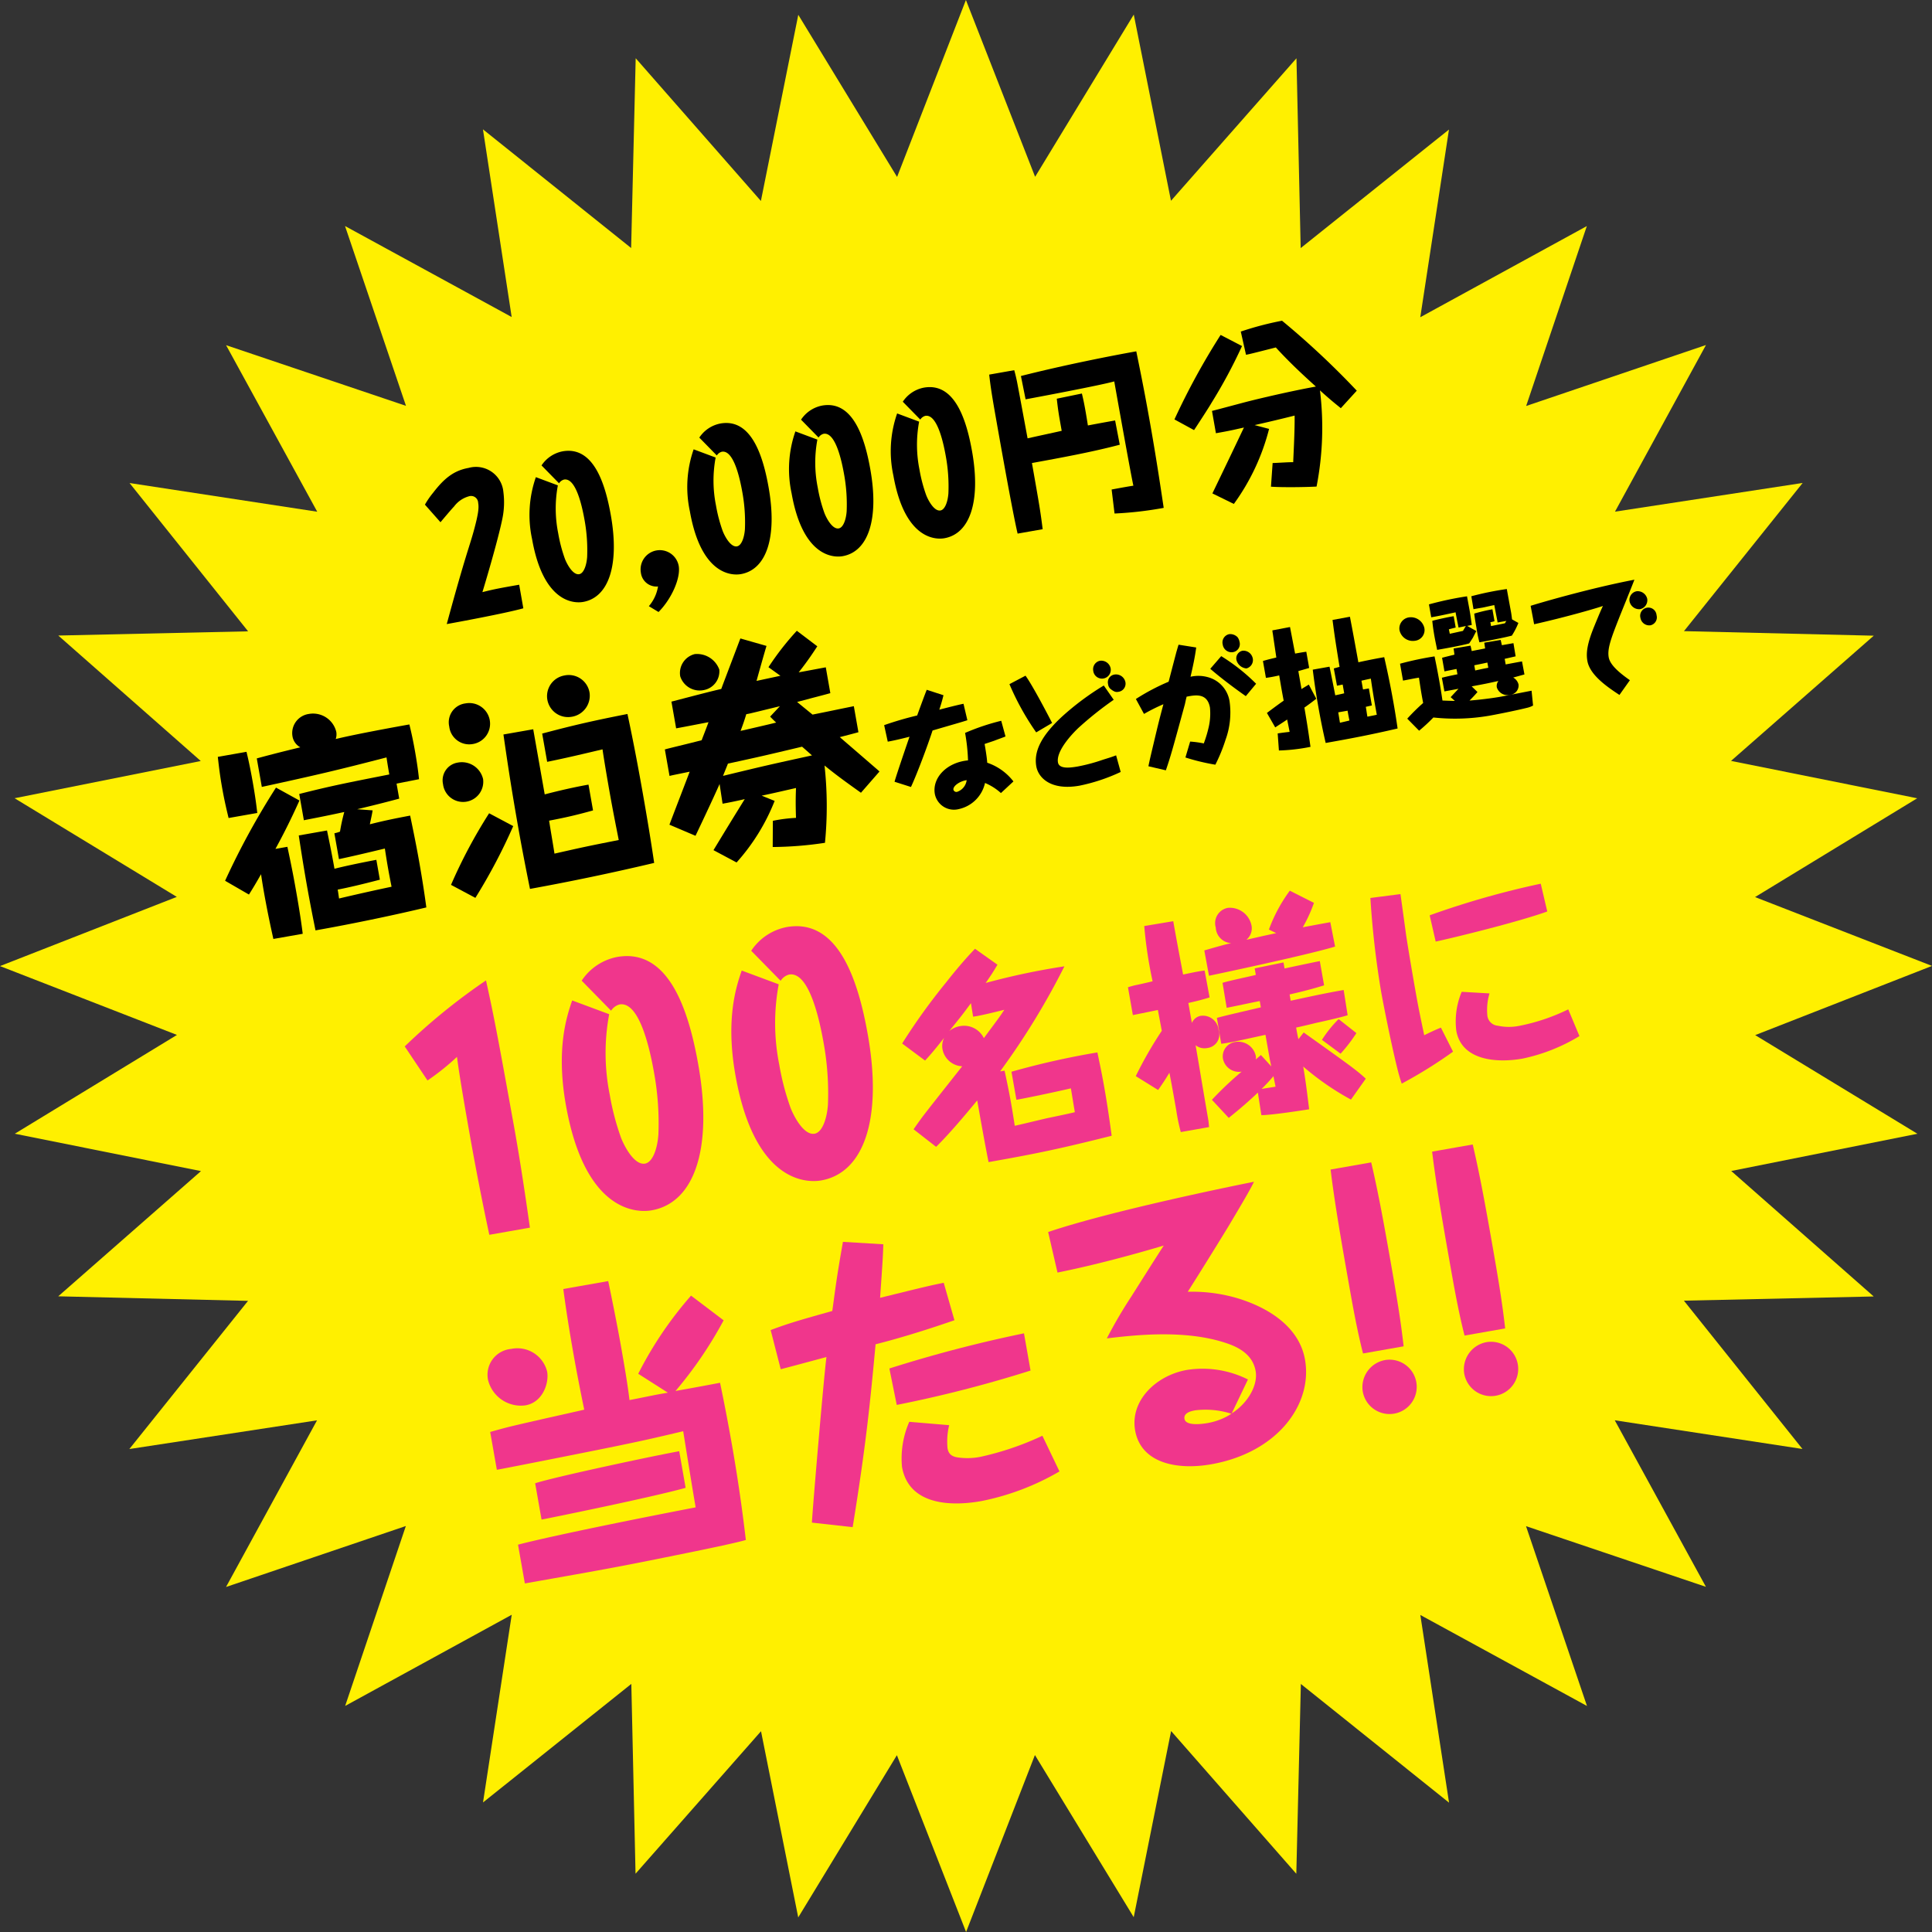<svg xmlns="http://www.w3.org/2000/svg" width="258.821" height="258.821" viewBox="0 0 258.821 258.821"><rect x="0" y="0" width="258.821" height="258.821" fill="#333333" stroke="none"/><defs><style>.a{fill:#fff000;}.b{fill:#f0368c;}</style></defs><polygon class="a" points="256.836 106.942 235.115 120.177 258.821 129.399 235.135 138.669 256.867 151.886 231.924 156.871 251.013 173.681 225.583 174.245 241.466 194.112 216.322 190.268 228.534 212.58 204.432 204.451 212.6 228.54 190.275 216.351 194.122 241.494 174.27 225.593 173.661 251.02 156.887 231.898 151.879 256.836 138.644 235.115 129.422 258.821 120.152 235.135 106.935 256.867 101.95 231.924 85.14 251.013 84.576 225.583 64.708 241.466 68.553 216.322 46.24 228.534 54.37 204.433 30.281 212.6 42.47 190.275 17.327 194.122 33.228 174.27 7.801 173.661 26.923 156.887 1.985 151.879 23.706 138.644 0 129.422 23.686 120.152 1.954 106.935 26.897 101.95 7.808 85.14 33.238 84.576 17.355 64.709 42.499 68.553 30.287 46.241 54.388 54.37 46.221 30.281 68.546 42.47 64.699 17.327 84.551 33.228 85.16 7.801 101.934 26.923 106.942 1.985 120.177 23.706 129.399 0 138.669 23.686 151.886 1.954 156.871 26.897 173.681 7.808 174.245 33.237 194.112 17.355 190.268 42.499 212.58 30.287 204.451 54.388 228.54 46.221 216.351 68.545 241.494 64.699 225.593 84.551 251.02 85.16 231.898 101.934 256.836 106.942"/><path d="M56.926,67.605a10.776,10.776,0,0,1,1.086-1.58c1.418-1.842,2.707-2.978,4.765-3.341A3.683,3.683,0,0,1,67.435,65.9a10.781,10.781,0,0,1-.157,3.69c-.614,2.963-2.362,8.8-2.652,9.736,1.595-.406,2.354-.541,4.926-.994l.557,3.16c-2.5.694-9.133,1.914-10.26,2.112l.123-.451c2.408-8.834,2.873-9.775,3.489-12.006.677-2.467.7-3.179.595-3.792a.947.947,0,0,0-1.239-.867,3.69,3.69,0,0,0-1.983,1.359c-.28.277-1.554,1.79-1.824,2.115Z"/><path d="M72.546,62.351a4.378,4.378,0,0,1,2.824-1.888c4.14-.73,5.713,4.322,6.464,8.584,1.171,6.638-.285,10.986-3.714,11.591-1.25.22-5.34.083-6.839-8.416a15.331,15.331,0,0,1,.507-8.3l2.946,1.1a16.841,16.841,0,0,0,.044,6.408,20,20,0,0,0,.916,3.475c.314.779,1.088,2.157,1.9,2.015.612-.108.978-1.183,1.062-2.284a22.452,22.452,0,0,0-.328-4.867c-.272-1.543-1.1-5.816-2.767-5.523a1.152,1.152,0,0,0-.669.5Z"/><path d="M86.924,81.207a5.373,5.373,0,0,0,1.227-2.641,2.1,2.1,0,0,1-2.291-1.819,2.574,2.574,0,0,1,5.062-.942c.285,1.616-.94,4.408-2.7,6.183Z"/><path d="M93.683,58.624a4.378,4.378,0,0,1,2.825-1.888c4.139-.73,5.712,4.322,6.464,8.584,1.17,6.638-.286,10.986-3.715,11.591-1.249.22-5.34.083-6.838-8.417a15.341,15.341,0,0,1,.506-8.3l2.946,1.1a16.84,16.84,0,0,0,.044,6.408,20.1,20.1,0,0,0,.916,3.475c.314.778,1.088,2.157,1.9,2.015.613-.108.978-1.183,1.062-2.284a22.45,22.45,0,0,0-.327-4.867c-.272-1.543-1.1-5.816-2.767-5.523a1.16,1.16,0,0,0-.671.5Z"/><path d="M107.313,56.221a4.378,4.378,0,0,1,2.824-1.888c4.14-.73,5.712,4.322,6.464,8.583,1.171,6.639-.285,10.987-3.714,11.591-1.249.22-5.34.083-6.839-8.416a15.327,15.327,0,0,1,.507-8.3l2.946,1.1a16.836,16.836,0,0,0,.044,6.407,20.1,20.1,0,0,0,.916,3.476c.314.778,1.088,2.157,1.9,2.014.612-.107.978-1.183,1.062-2.283a22.447,22.447,0,0,0-.328-4.867c-.272-1.543-1.1-5.817-2.767-5.523a1.152,1.152,0,0,0-.67.5Z"/><path d="M120.943,53.817a4.38,4.38,0,0,1,2.824-1.887c4.14-.73,5.712,4.321,6.464,8.583,1.171,6.638-.285,10.986-3.714,11.591-1.25.22-5.34.083-6.838-8.417a15.32,15.32,0,0,1,.506-8.3l2.946,1.1a16.835,16.835,0,0,0,.044,6.407,20.1,20.1,0,0,0,.916,3.475c.314.778,1.088,2.158,1.9,2.015.612-.108.978-1.183,1.062-2.284a22.45,22.45,0,0,0-.327-4.867c-.272-1.543-1.1-5.816-2.768-5.523a1.154,1.154,0,0,0-.67.5Z"/><path d="M141.949,56.123c-.22-1.249-.332-2.315-.377-2.711l3.363-.694c.191.8.374,1.55.805,4.278.2-.035,1.466-.284,3.646-.668l.623,3.249c-3.692.979-7.827,1.733-11.766,2.454.981,5.56,1.136,6.442,1.437,8.863l-3.356.592c-.707-3.007-2.383-12.511-2.983-15.915-.554-3.136-.681-4.148-.824-5.386l3.355-.592c.145.53.221.82.379,1.575.349,1.833.4,2.1,1.409,7.556,1.53-.346,3.04-.663,4.57-1.008Zm6.971,9.455c.392-.069,1.711-.327,2.915-.514-.289-1.212-2.158-11.667-2.564-13.969-1.877.533-10.775,2.2-11.877,2.4l-.626-3.123c5.826-1.481,12.319-2.753,15.454-3.306.918,4.485,1.339,6.735,1.935,10.115.635,3.6,1.2,7.238,1.738,10.856a48.6,48.6,0,0,1-6.585.757Z"/><path d="M166.388,46.359a68.679,68.679,0,0,1-4.127,7.673c-.189.362-1.918,3.016-2.3,3.587l-2.626-1.431a94.516,94.516,0,0,1,6.187-11.319Zm3.625,11.1a29.444,29.444,0,0,1-4.719,10.051L162.419,66.1c2.125-4.415,2.366-4.912,4.226-8.826-1.579.354-1.893.435-3.754.763l-.527-2.988c.776-.187,4.246-1.128,4.948-1.3,2.708-.68,6.524-1.529,8.973-1.961-1.563-1.417-3.4-3.088-5.369-5.241-3.215.819-3.553.9-3.994.982l-.7-3.11a42.062,42.062,0,0,1,5.526-1.453,110.537,110.537,0,0,1,10.013,9.371l-2.138,2.347c-.473-.4-1.111-.864-2.794-2.386a41.108,41.108,0,0,1-.455,12.885c-1.477.083-4.575.125-6.109.016l.223-3.171c.43,0,2.35-.136,2.759-.108.018-.76.219-4.206.187-6.246-1.669.421-3.68.9-5.357,1.274Z"/><path d="M33.021,100.717c.2.818.478,2.019.838,4.06.344,1.952.489,3.116.607,4.132l-3.843.677c-.231-.965-.544-2.221-.877-4.114-.329-1.863-.448-3.062-.567-4.077Zm-2.866,17.276a100.975,100.975,0,0,1,6.82-12.484l3.14,1.733c-.657,1.457-1.648,3.614-3.215,6.482l1.6-.281c.65,3,.969,4.8,1.208,6.159.444,2.515.713,4.388.847,5.493l-3.931.692c-.84-3.724-1.419-7.006-1.651-8.673-.651,1.152-1.122,1.936-1.623,2.725Zm22.971-13.015.355,2.011c-.99.266-2.649.711-5.632,1.42l2.069.153c-.1.628-.141.757-.372,1.865,1.6-.405,2.865-.688,5.4-1.165.217,1.059.738,3.5,1.218,6.218.459,2.6.755,4.624.951,6.083-3.83.92-9.558,2.143-14.849,3.076-.3-1.5-.725-3.592-1.194-6.254-.479-2.721-.864-5.244-1.048-6.462l3.784-.667c.222,1.089.542,2.557,1,5.13,1.019-.271,3.309-.766,5.609-1.2l.47,2.662c-2.536.661-4.2,1.046-5.648,1.331.057.325.072.414.179,1.188,3.072-.725,5.3-1.21,7.037-1.576-.5-2.5-.65-3.515-.9-5.116-2.806.678-4.5,1.069-6.149,1.419l-.611-3.46a5.412,5.412,0,0,0,.753-.223,25.515,25.515,0,0,1,.573-2.632c-2.965.644-4.354.889-5.413,1.106l-.621-3.519c4.348-1.1,6.351-1.486,12.065-2.615-.031-.177-.224-1.272-.372-2.283-6.645,1.721-9.368,2.354-16.706,3.952L34.4,101.6c3.2-.869,5.455-1.388,5.834-1.486a2.062,2.062,0,0,1-1.06-1.52,2.591,2.591,0,0,1,2.192-2.948,3.2,3.2,0,0,1,3.685,2.4,1.971,1.971,0,0,1-.075.958c2.658-.652,8.21-1.661,9.865-1.953.221.906.452,1.872.755,3.588s.457,2.938.538,3.746Z"/><path d="M64.717,104.368a2.705,2.705,0,1,1-5.368.671,2.4,2.4,0,0,1,1.962-2.876A2.919,2.919,0,0,1,64.717,104.368Zm.892-7.9a2.752,2.752,0,0,1-2.3,3.211,2.69,2.69,0,0,1-3.126-2.346,2.548,2.548,0,0,1,2.166-3.1A2.788,2.788,0,0,1,65.609,96.465Zm3.145,14.2a75.678,75.678,0,0,1-5.071,9.615l-3.263-1.742a68.209,68.209,0,0,1,5.105-9.591Zm10.693-2.1c-2.353.658-3.82.979-5.885,1.373.2,1.306.514,3.081.719,4.416,3.723-.839,4.19-.952,8.608-1.822-.332-1.71-.735-3.651-1.251-6.579-.5-2.839-.794-4.678-.921-5.57-2.487.59-4.944,1.176-7.416,1.673l-.668-3.785c4.4-1.172,6.976-1.749,11.424-2.625.831,3.849,1.58,7.924,2.059,10.645.543,3.075,1.071,6.245,1.52,9.307-5.53,1.31-11.055,2.468-16.637,3.482-.444-2.177-1.051-5.273-1.521-7.934-.922-5.235-1.354-8.025-2.035-12.753l3.99-.7,1.539,8.724c2.884-.752,4.919-1.141,5.865-1.308Zm-.476-15.833a2.861,2.861,0,0,1-2.466,3.3,2.808,2.808,0,0,1-.916-5.54A2.822,2.822,0,0,1,78.971,92.737Z"/><path d="M108.852,95.731c2.621-.523,3.119-.641,5.532-1.128l.615,3.49c-.29.082-1.658.445-2.5.655,2.264,1.949,2.552,2.2,5.105,4.406l.218.2-2.484,2.847c-2.057-1.466-3.28-2.348-4.881-3.652a49.963,49.963,0,0,1,.059,10.358,48.8,48.8,0,0,1-7,.563l.021-3.51a20.594,20.594,0,0,1,3.1-.394c-.067-1.94-.038-2.983,0-4-1.261.283-3.427.788-4.6,1.026l1.739.7a27.3,27.3,0,0,1-5.1,8.248l-3.094-1.65c2.054-3.381,2.2-3.619,4.188-6.837-1.053.247-2.083.459-2.97.615l-.4-2.642c-.107.263-1.18,2.647-3.226,6.941l-3.493-1.487c.414-1.111,2.61-6.8,2.711-7.1-2.088.43-2.325.471-2.7.568l-.626-3.549.29-.081c2.073-.518,2.309-.559,4.642-1.154.144-.391.8-2.061.915-2.417-3.478.673-3.862.741-4.335.825l-.63-3.578c2.943-.764,5.01-1.311,6.679-1.7.02-.065.145-.391.164-.456l2.392-6.307,3.5,1c-.114.386-.253.806-1.336,4.688l3.2-.687-1.6-1.15a37.175,37.175,0,0,1,3.8-4.879l2.743,2.078c-.409.621-1.245,1.927-2.493,3.489.591-.1,3.127-.582,3.63-.671l.61,3.46c-.349.093-.552.159-2.417.64l-2.037.542ZM96.361,89.7a2.552,2.552,0,0,1-2.017,2.734,2.731,2.731,0,0,1-3.22-1.841,2.609,2.609,0,0,1,1.945-2.966A3.171,3.171,0,0,1,96.361,89.7Zm1.155,12.6c-.038.129-.574,1.413-.655,1.64,5.553-1.345,6.168-1.484,11.92-2.742-.179-.151-1.119-.992-1.333-1.167C102.445,101.221,101.889,101.35,97.516,102.3Zm6.964-7.692c-.527.123-3.1.759-3.682.893-.35.092-.616.138-.823.175-.21.709-.431,1.357-.763,2.239.675-.15,4.012-.921,4.77-1.116-.034-.024-.548-.513-.811-.8Z"/><path d="M126.394,93.137c-.121.462-.166.727-.559,1.936,1.089-.285,2.478-.64,3.241-.792l.518,2.206c-1.044.33-1.5.447-4.664,1.374-.68,2.085-2.079,5.823-2.892,7.566l-2.2-.7c.233-.868,1.508-4.584,2.005-6.031-1.563.4-2.4.569-2.915.66l-.482-2.212a44.08,44.08,0,0,1,4.421-1.294c.2-.549,1.076-2.964,1.286-3.442Zm7.695,13.105a7.439,7.439,0,0,0-2.131-1.352,4.6,4.6,0,0,1-3.516,3.5,2.61,2.61,0,0,1-3.206-2.025c-.377-2.139,1.57-4.229,4.445-4.5a25.192,25.192,0,0,0-.392-3.68,29.881,29.881,0,0,1,4.84-1.625l.573,2.1c-.186.088-1.225.455-1.446.549-.19.07-1.145.385-1.353.459.051.285.305,1.729.351,2.511a7.434,7.434,0,0,1,3.511,2.505Zm-6.362-.441a.415.415,0,0,0,.473.285,1.9,1.9,0,0,0,1.3-1.571C128.588,104.639,127.639,105.3,127.727,105.8Z"/><path d="M137.384,90.518c1.019,1.4,3.361,5.932,3.561,6.337l-2.13,1.258a35.057,35.057,0,0,1-3.584-6.461ZM149.2,93.746a46.191,46.191,0,0,0-4.737,3.776c-.881.835-3,3.1-2.732,4.616.166.945,1.741.7,2.668.541a23.562,23.562,0,0,0,3.35-.9c1.1-.342,1.22-.381,1.771-.589l.613,2.226a24.3,24.3,0,0,1-5.52,1.837c-3.885.685-5.523-1.1-5.784-2.582-.364-2.067.738-4.154,3.422-6.649a36.06,36.06,0,0,1,5.619-4.188Zm-.414-4.227a1.178,1.178,0,1,1-2.33.337,1.155,1.155,0,0,1,.868-1.329A1.282,1.282,0,0,1,148.785,89.519Zm1.983,1.874a1.1,1.1,0,0,1-.913,1.282c-.285.05-.537.077-1.119-.409a.991.991,0,0,1-.295-.628,1.038,1.038,0,0,1,.825-1.266A1.288,1.288,0,0,1,150.768,91.393Z"/><path d="M159.44,99.346a13.146,13.146,0,0,1,1.826.247,16.624,16.624,0,0,0,.681-2.287,8.156,8.156,0,0,0,.146-2.507c-.355-2.014-1.989-1.689-3.126-1.47-.1.384-.106.441-.229,1-1.708,6.255-1.9,6.95-2.553,8.867l-2.337-.544c.145-.741.452-2.027.694-3.044.684-2.895.773-3.223,1.314-5.266a24.362,24.362,0,0,0-2.6,1.3l-1.087-2a28.772,28.772,0,0,1,4.387-2.317c.712-2.735.91-3.487,1.031-3.949.127-.426.205-.716.3-1.009l2.363.374c-.172,1.316-.458,2.617-.76,3.92a4.712,4.712,0,0,1,2.267.041,3.983,3.983,0,0,1,2.961,3.245,10.668,10.668,0,0,1-.54,5.167,22.176,22.176,0,0,1-1.362,3.328,28.335,28.335,0,0,1-4.01-.966ZM163.6,87.9a25.422,25.422,0,0,1,4.676,3.7l-1.381,1.658c-1.551-1.086-3.373-2.455-4.761-3.662Zm2.177-2.552a1.451,1.451,0,0,1,.276.631,1.1,1.1,0,0,1-.894,1.389,1.2,1.2,0,0,1-1.358-1.029,1.129,1.129,0,0,1,.9-1.389A1.372,1.372,0,0,1,165.774,85.348Zm2.031,2.765a1.158,1.158,0,0,1-.831,1.433,1.517,1.517,0,0,1-1.344-1.159,1.046,1.046,0,0,1,.833-1.213A1.275,1.275,0,0,1,167.805,88.113Z"/><path d="M172.816,84c.195.995.491,2.578.683,3.556.784-.139,1.069-.189,1.5-.246l.384,2.173c-.768.228-1.137.33-1.451.422l.424,2.406c.148-.1.846-.517.98-.6l1,1.9c-.647.5-1.069.814-1.592,1.181.447,2.641.508,3.09.817,5.259a24.579,24.579,0,0,1-4.232.489l-.164-2.286c.769-.118.986-.137,1.6-.209-.047-.267-.287-1.419-.328-1.651-.854.574-1.268.83-1.6,1.053l-1.113-1.935c1.3-.982,1.852-1.374,2.245-1.646-.253-1.333-.288-1.529-.6-3.386a18.015,18.015,0,0,1-1.779.332l-.4-2.263c.332-.1.822-.237,1.793-.463-.068-.485-.394-2.65-.451-3.082-.035-.2-.057-.321-.08-.555Zm7.056,7.706c-.55.115-.6.125-.763.152l-.427-2.313c.421-.111.543-.151.772-.21-.619-3.823-.661-4.165-.942-6.284l2.331-.429c.434,2.257.494,2.6,1.131,6.1,1.716-.376,2.679-.546,3.463-.684.329,1.449.758,3.357,1.251,6.155.274,1.551.449,2.751.543,3.4-3.69.853-6.232,1.338-9.636,1.938-.371-1.588-.691-3.185-.974-4.79-.3-1.675-.551-3.339-.757-5.03l2.245-.4c.218,1.028.6,2.964.768,3.834.2-.035,1.028-.218,1.2-.267Zm-.365,5.118c.3-.072,1.024-.236,1.27-.3-.131-.639-.143-.71-.25-1.316l-1.248.22C179.313,95.621,179.469,96.605,179.507,96.819Zm4.277-2.316c-.124.022-.688.158-.813.18.106.6.1.68.214,1.321.834-.165.923-.181,1.259-.259-.423-2.3-.648-3.781-.8-4.838-.407.089-.567.118-1.256.276l.208,1.177.784-.138Z"/><path d="M190.811,84.112a1.443,1.443,0,0,1-1.256,1.729,1.823,1.823,0,0,1-2.073-1.436,1.5,1.5,0,0,1,1.282-1.7A1.856,1.856,0,0,1,190.811,84.112Zm7.121,8.594c-.245.282-.427.5-1.066,1.144.091,0,2.3-.186,4.136-.509.678-.12,3.57-.7,4.176-.81l.2,1.986a3.111,3.111,0,0,1-.827.311c-1.885.461-4.481.955-4.98,1.043a27.055,27.055,0,0,1-7.546.247,23.422,23.422,0,0,1-1.912,1.77l-1.589-1.613a27.19,27.19,0,0,1,2.129-2.1c-.264-1.387-.365-2.068-.561-3.393-.592.086-1.53.288-2.136.395l-.4-2.263a42.874,42.874,0,0,1,4.623-.981c.138.674.356,1.7.642,3.323.2,1.123.318,1.91.42,2.591.5.022.666.029,1.663.055l-.566-.506c.076-.086.694-.747,1.05-1.123-1.457.276-1.618.3-1.885.351l-.342-1.832c.336-.077.457-.118.6-.143.228-.059,1.274-.279,1.487-.317l-.126-.713c-.195.035-1.526.306-1.614.322l-.321-1.819c.332-.094.632-.166,1.654-.419-.015-.182-.027-.253-.11-.827l2.267-.38c.058.228.068.281.164.724.514-.109,1.191-.228,1.794-.353-.022-.125-.07-.5-.118-.769l2.2-.37c.1.461.126.511.161.707l1.55-.273.294,1.768c-.125.021-.988.229-1.467.332l.132.748c1.744-.325,1.94-.36,2.189-.4l.327,1.744c-.386.1-.666.189-1.508.412a1.487,1.487,0,0,1,.713.922,1.245,1.245,0,0,1-1.114,1.39,1.5,1.5,0,0,1-1.792-.989,1.089,1.089,0,0,1,.216-.864c-1.364.3-1.574.351-3.585.724Zm-.154-8.169c-.085.144-.465.909-.48.93-.073.105-.4.623-.478.728-.979.282-3.189.672-4.294.866-.072-.409-.237-1.134-.363-1.846-.172-.98-.24-1.575-.286-2.044.4-.126,2.416-.573,2.868-.616l.267,1.515c-.264.065-.65.169-.914.234.016.089.109.514.125.6.071-.013,1.68-.37,1.769-.386.138-.263.384-.637.381-.654l-.974.208c-.09-.407-.221-1.046-.4-2.044-1.345.293-2.07.457-3.263.668l-.306-1.729a44.363,44.363,0,0,1,5.1-1.083l.041.231.3,1.619c.141.8.228,1.5.3,1.988l-.621.127Zm5.633-1.085a9.931,9.931,0,0,1-.876,1.7c-1.054.278-3.222.7-4.345.895a15.779,15.779,0,0,1-.392-1.915c-.088-.5-.258-1.462-.3-1.931a21.928,21.928,0,0,1,2.434-.577l.283,1.6a5.753,5.753,0,0,1-.564.136,2.575,2.575,0,0,1,.091.517c.3-.071,1.758-.346,1.88-.386a1.326,1.326,0,0,1,.185-.309l-1.177.208c-.066-.374-.388-1.99-.447-2.328-.214.037-1.328.288-1.345.292l-1.443.254-.288-1.731a40.681,40.681,0,0,1,4.754-.967c.088.5.5,2.741.581,3.187.037.213.082.573.119.879Zm-5.786,6.368c.867-.19.956-.206,1.755-.365l-.123-.695c-.849.187-.938.2-1.755.364Z"/><path d="M205.052,81.16c.833-.276,7.767-2.325,13.9-3.5-.3.823-1.788,4.449-2.079,5.2-1.066,2.7-1.562,4.061-1.361,5.2.17.962,1.286,1.978,2.837,3.064l-1.4,1.974c-1.539-1.015-3.956-2.629-4.295-4.553-.182-1.034-.065-2.249.938-4.686.745-1.823.931-2.223,1.144-2.683-.655.244-4.708,1.437-9.216,2.452Zm15.62-.935a1.225,1.225,0,0,1-.969,1.383,1.31,1.31,0,0,1-1.4-1.057,1.176,1.176,0,0,1,.957-1.345A1.316,1.316,0,0,1,220.672,80.225Zm1.249,2.187a1.089,1.089,0,0,1-.826,1.358,1.2,1.2,0,0,1-1.33-.978,1.1,1.1,0,1,1,2.156-.38Z"/><path class="b" d="M54.219,140.186a81.9,81.9,0,0,1,10.888-8.845c.863,3.927,1.323,6.055,3.522,18.285.9,4.855,1.669,9.945,2.361,14.836l-5.438.959c-.928-4.3-1.905-9.351-2.675-13.718-.487-2.761-1.308-7.416-1.657-10.117a33.122,33.122,0,0,1-3.946,3.16Z"/><path class="b" d="M77.924,131.375a7.368,7.368,0,0,1,4.751-3.174c6.964-1.227,9.609,7.271,10.873,14.44,1.969,11.167-.48,18.48-6.248,19.5-2.1.37-8.982.139-11.5-14.159-1.322-7.5.123-11.832.853-13.958l4.956,1.845a28.341,28.341,0,0,0,.074,10.778,33.715,33.715,0,0,0,1.541,5.847c.528,1.309,1.829,3.628,3.189,3.388,1.029-.181,1.646-1.989,1.786-3.841a37.761,37.761,0,0,0-.551-8.187c-.458-2.6-1.853-9.785-4.655-9.291a1.942,1.942,0,0,0-1.127.836Z"/><path class="b" d="M100.637,127.37a7.366,7.366,0,0,1,4.751-3.174c6.963-1.227,9.608,7.271,10.873,14.44,1.969,11.167-.48,18.481-6.248,19.5-2.1.37-8.982.139-11.5-14.159-1.322-7.5.122-11.832.852-13.958l4.957,1.845a28.323,28.323,0,0,0,.074,10.779,33.8,33.8,0,0,0,1.54,5.846c.529,1.309,1.83,3.628,3.19,3.388,1.029-.181,1.645-1.989,1.786-3.841a37.761,37.761,0,0,0-.551-8.187c-.458-2.6-1.853-9.785-4.655-9.291a1.936,1.936,0,0,0-1.127.836Z"/><path class="b" d="M120.857,139.795a82.108,82.108,0,0,1,5.9-8.2c1.215-1.547,2.5-3.075,3.858-4.493l3.012,2.135c-.336.555-.617,1.07-1.584,2.449a93.2,93.2,0,0,1,10.552-2.232,98.744,98.744,0,0,1-8.618,14.076l.6-.1c.672,3.1.953,4.7,1.365,7.386.776-.168,1.132-.262,4.227-.994,2.961-.615,3.287-.7,3.823-.829-.09-.511-.453-2.741-.532-3.193-1.458.35-5.641,1.243-7.295,1.535l-.662-3.759a106.736,106.736,0,0,1,11.511-2.588c.231,1.138.514,2.39.9,4.555.524,2.977.79,5.007,1.011,6.611-6.711,1.68-9.727,2.336-16.492,3.529-.527-2.636-1.116-5.974-1.519-8.259-.079.076-.154.183-.308.365-1.38,1.669-3.559,4.255-5.2,5.846l-3.019-2.351c.371-.531.718-1.025,1.243-1.738,1.137-1.472,1.543-1.978,5.269-6.7a2.811,2.811,0,0,1-2.632-2.264,2.425,2.425,0,0,1,.221-1.559c-1.443,1.836-2.014,2.464-2.561,3.057Zm9.216-5.407c-1.125,1.531-1.3,1.749-2.907,3.736a3.114,3.114,0,0,1,1.435-.655,2.941,2.941,0,0,1,3.2,1.606c1.978-2.674,2.206-2.962,2.74-3.8-.892.219-3.295.828-4.178.922Z"/><path class="b" d="M157.174,123.409c.413,2.345.878,4.8,1.321,7.145,1.734-.368,2.275-.463,2.882-.538l.666,3.6c-.851.273-1.592.466-2.844.749l.472,2.676a1.583,1.583,0,0,1,1.165-.95,2.105,2.105,0,0,1,2.413,1.9,1.826,1.826,0,0,1-1.529,2.409,1.919,1.919,0,0,1-1.554-.377c.424,2.406.532,3.193,1.726,10.144.017.09.062.7.083.822l-3.789.669a24.933,24.933,0,0,1-.609-2.932c-.281-1.593-.621-3.518-.916-5.016-.6,1-1.019,1.606-1.514,2.313l-2.994-1.859a52.744,52.744,0,0,1,3.487-6.071c-.006-.031-.47-2.491-.523-2.791-1.018.21-2,.415-3.352.684l-.658-3.729c.441-.14.62-.172.826-.239.391-.068,2.119-.466,2.475-.56a57.6,57.6,0,0,1-1.119-7.4Zm12.815,1.119a20.827,20.827,0,0,1,2.8-5.207l3.233,1.632a18.8,18.8,0,0,1-1.5,3.271c2.761-.518,3.062-.57,3.694-.682l.638,3.267c-3.915,1.186-16.74,3.882-16.89,3.909l-.63-3.393c1.948-.56,2.834-.81,3.61-.977a2.188,2.188,0,0,1-2.072-2.084,2.077,2.077,0,0,1,1.642-2.646,2.965,2.965,0,0,1,3.16,2.45,1.992,1.992,0,0,1-.7,1.828c1.192-.272,1.313-.293,2.385-.544.24-.043,1.372-.3,1.612-.346Zm-6.967,11.832c1.036-.276,1.513-.391,5.89-1.411l-.148-.842c-.691.122-3.8.794-4.429.905l-.558-3.343c.67-.242,3.811-.889,4.462-1.066l-.154-.872,3.858-.8.143.812c.746-.163,4.033-.866,4.724-.988l.573,3.247c-.765.228-2.087.647-4.621,1.218l.148.842c3.226-.693,4.6-1,7.095-1.437l.533,3.378c-.73.253-3.265.825-4.132,1.008-.446.11-2.378.575-2.769.644.089.511.185,1.052.305,1.558l.71-.9c5.887,4.2,7.125,5.069,8.315,6.192l-1.986,2.8a35.917,35.917,0,0,1-6.392-4.423c.352,2.17.422,2.747.792,5.721-.421.074-5.038.795-6.4.788l-.47-3.018c-1.806,1.714-3.276,2.872-3.9,3.385l-2.257-2.424a45.974,45.974,0,0,1,3.986-3.772,2.185,2.185,0,0,1-2.511-1.758,1.949,1.949,0,0,1,1.686-2.22,2.4,2.4,0,0,1,2.718,1.877,1.016,1.016,0,0,1-.011.467c.109-.081.592-.508.7-.589l1.385,1.523c-.178-.836-.194-.926-.237-1.167l-.541-3.067c-4.267.938-4.713,1.048-5.927,1.2Zm5.988,9.517c.271-.048,1.569-.246,1.87-.3-.032-.181-.238-1.168-.28-1.409A22.907,22.907,0,0,1,169.01,145.877Zm12.7-7.479a21.329,21.329,0,0,1-2.117,2.761l-2.5-1.854a15.878,15.878,0,0,1,2.238-2.782Z"/><path class="b" d="M187.615,119.777c.129.907.668,4.843.776,5.63.454,2.927,1.048,6.3,1.186,7.076.461,2.617.608,3.273,1.217,6.2.6-.291,1.6-.777,2.24-1.014l1.622,3.218a61.3,61.3,0,0,1-6.873,4.28c-.2-.585-.4-1.231-.643-2.242-.876-3.566-1.885-8.753-2.118-10.076a122.139,122.139,0,0,1-1.438-12.551Zm3.912,2.844a114.863,114.863,0,0,1,14.879-4.235l.873,3.721c-4.022,1.453-13,3.626-14.946,4.031Zm8.015,10.462a7.747,7.747,0,0,0-.294,2.9,1.529,1.529,0,0,0,1.4,1.427,7.041,7.041,0,0,0,2.857.024,26.314,26.314,0,0,0,6.585-2.215l1.5,3.58a24.119,24.119,0,0,1-7.622,3.018c-3.7.652-8.191.142-8.875-3.737a10.244,10.244,0,0,1,.724-5.212Z"/><path class="b" d="M73.3,183.766c.269,1.525-.594,4.1-2.9,4.5a4.529,4.529,0,0,1-5.019-3.4,3.472,3.472,0,0,1,3.091-4.157A4.1,4.1,0,0,1,73.3,183.766Zm12.2.271a50.364,50.364,0,0,1,7.077-10.467l4.364,3.309a54.32,54.32,0,0,1-6.446,9.464c2.884-.509,5.556-1.023,5.967-1.1.57,2.747,1,4.965,1.556,8.1.77,4.368,1.387,8.592,1.9,12.962-1.454.427-5.924,1.342-7.689,1.7-9.227,1.882-10.5,2.107-21.917,4.119l-.916-5.191c4.508-1.177,16.036-3.507,23.8-5-.422-2.39-1.248-7.555-1.672-10.2-3.466.825-5.14,1.205-7.887,1.774-2.127.46-15.427,3.1-17.076,3.393l-.893-5.068c.851-.235,1.619-.456,2.759-.741,2.855-.674,4.777-1.1,9.842-2.245-.532-2.541-1.09-5.459-1.431-7.4-.262-1.483-.872-4.945-1.375-8.764l6.015-1.061c.8,3.811,1.379,6.852,1.7,8.665.428,2.431.85,4.821,1.155,7.274.659-.117,3.405-.686,3.941-.78l1.195-.211Zm6.349,15.28c-4.453,1.252-18.356,4.086-19.3,4.253l-.857-4.862c2.407-.807,16.082-3.728,19.3-4.295Z"/><path class="b" d="M118.335,166.691c-.053,1.624-.082,2.181-.434,7.171,6.066-1.494,6.76-1.658,8.524-2.012l1.437,5.015c-4.724,1.64-8.284,2.65-10.563,3.221-.706,7.56-1.257,13.35-3.072,24.5l-5.46-.609c.092-1.886,1.617-19.743,1.951-22.182-1.42.378-4.988,1.347-6.127,1.633l-1.349-5.243c2.508-.952,4.251-1.429,8.257-2.56.412-2.962.512-4.084,1.427-9.259Zm19.722,16.915a167.282,167.282,0,0,1-17.924,4.605l-.988-4.881a178.719,178.719,0,0,1,18.033-4.71Zm-10.9,7.319a9.227,9.227,0,0,0-.219,3.1c.117.659.451,1.11,1.45,1.231a8.923,8.923,0,0,0,3-.1,39.186,39.186,0,0,0,8.256-2.815l2.288,4.78a33.739,33.739,0,0,1-10.433,3.964c-1.483.262-9.559,1.686-10.663-4.578a12.249,12.249,0,0,1,.975-6.034Z"/><path class="b" d="M140.414,165.05c8.338-2.83,25.193-6.27,27.576-6.732-.621,1.3-2.233,3.962-3.411,5.954-1.748,2.858-3.435,5.577-5.462,8.781a21.344,21.344,0,0,1,6.922.946c4.14,1.309,8.036,3.893,8.785,8.138,1.053,5.974-3.666,12.457-12.566,14.026-4.615.814-9.419-.166-10.189-4.534-.7-4,2.82-7.38,6.94-8.106a13.55,13.55,0,0,1,8.171,1.279l-2.173,4.546c2.291-1.466,3.52-3.892,3.207-5.664s-1.582-2.95-3.8-3.706c-5.61-1.942-12.6-1.093-16.137-.681a62.629,62.629,0,0,1,3.3-5.637c.664-1.052,3.687-5.833,4.325-6.795-.165.028-7.175,2.2-14.233,3.614Zm21.379,25.587a8.677,8.677,0,0,0,3.18-1.241,11.358,11.358,0,0,0-4.84-.463c-.412.073-1.607.283-1.454,1.148C158.846,191.029,160.887,190.8,161.793,190.637Z"/><path class="b" d="M182.6,181.318c-.815-3.17-1.426-6.632-2.021-10.01-.814-4.615-1.766-10.013-2.325-14.629l5.439-.959c1,4.24,1.809,8.814,2.572,13.141.865,4.9,1.412,8.248,1.773,11.5Zm2.958.88a3.641,3.641,0,1,1-2.994,4.224A3.687,3.687,0,0,1,185.557,182.2Z"/><path class="b" d="M196.2,178.919c-.815-3.17-1.425-6.631-2.021-10.009-.814-4.615-1.766-10.013-2.325-14.63l5.439-.959c1,4.241,1.809,8.815,2.572,13.141.865,4.9,1.412,8.248,1.773,11.5Zm2.959.88a3.641,3.641,0,1,1-3,4.225A3.687,3.687,0,0,1,199.161,179.8Z"/></svg>